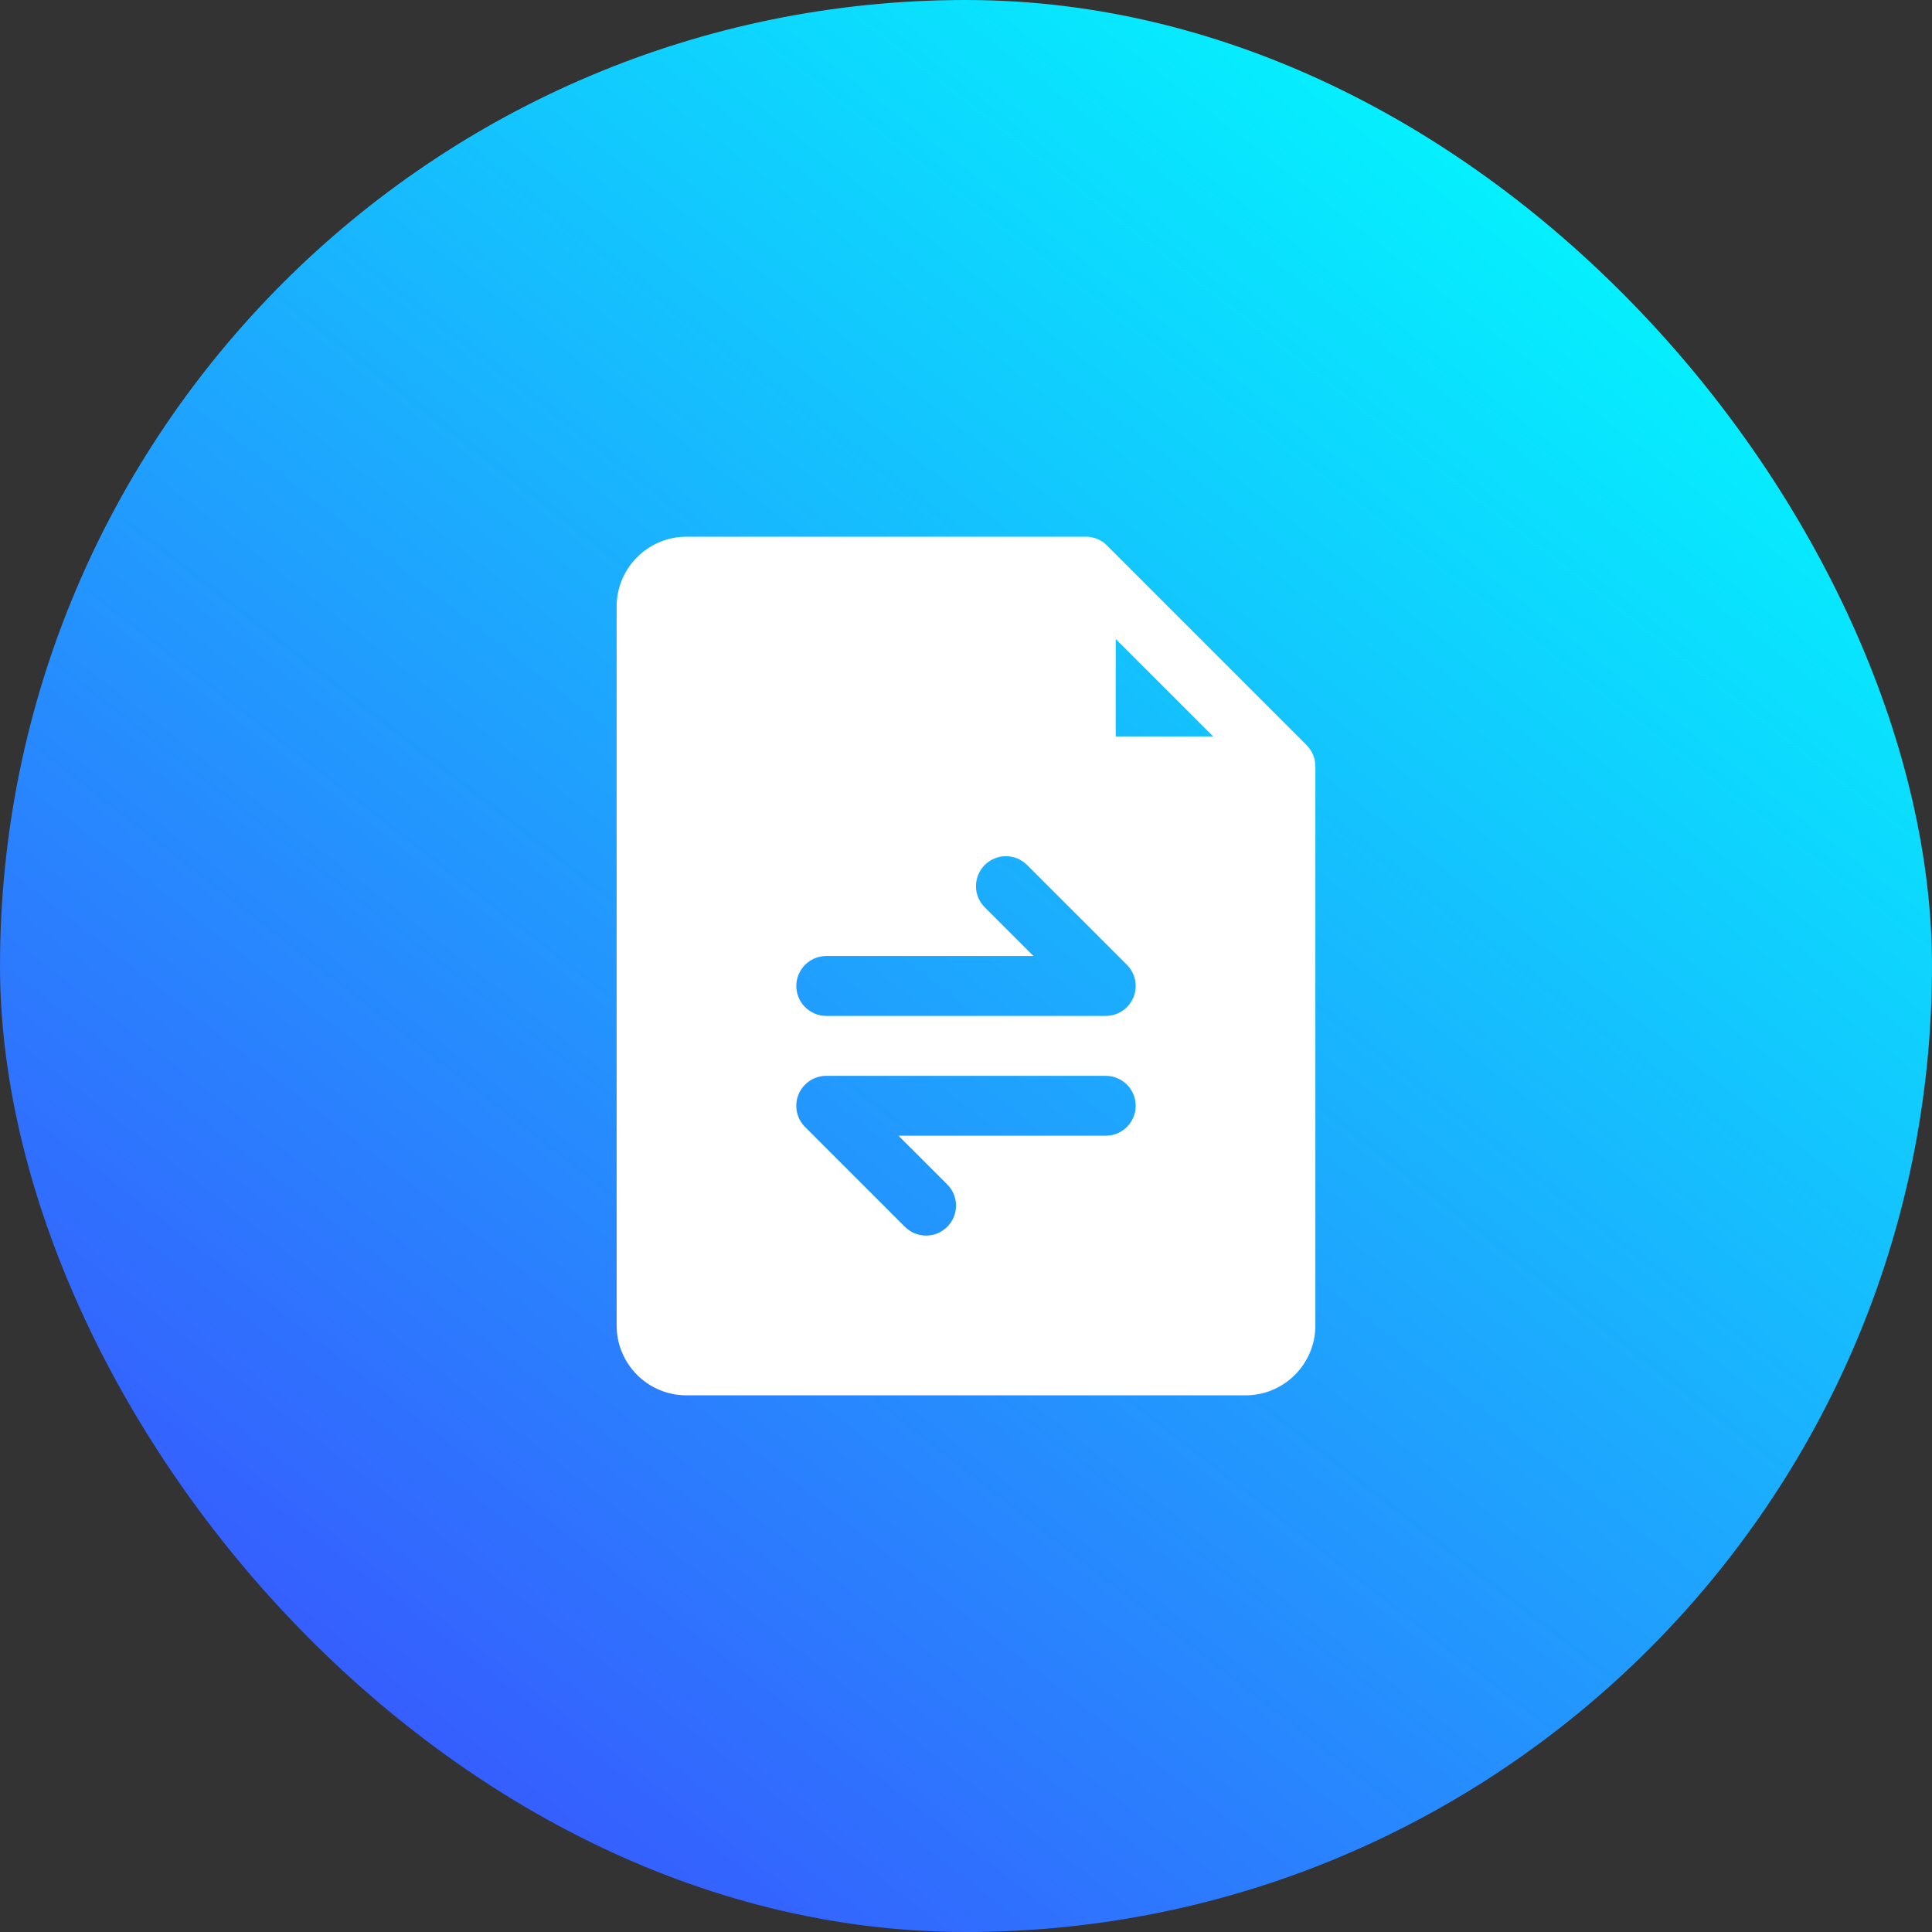 <svg width="72" height="72" viewBox="0 0 72 72" fill="none" xmlns="http://www.w3.org/2000/svg">
<rect x="0" y="0" width="72" height="72" fill="#333333" stroke="none"/>
<rect width="72" height="72" rx="36" fill="url(#paint0_linear_2020_45683)"/>
<path d="M40.465 20C40.761 20 41.045 20.118 41.254 20.327C41.26 20.334 41.266 20.341 41.273 20.348L48.694 27.77C48.704 27.78 48.712 27.791 48.721 27.801C48.865 27.956 48.964 28.15 49.003 28.36L49.02 28.561V49.395C49.02 50.832 47.855 52 46.418 52H25.582C24.144 52 22.98 50.832 22.98 49.395V22.607C22.98 21.17 24.147 20.002 25.582 20.002H40.465V20ZM30.792 40.093C30.496 40.093 30.212 40.211 30.003 40.42C29.976 40.447 29.951 40.474 29.928 40.503C29.765 40.702 29.675 40.951 29.675 41.21C29.675 41.506 29.793 41.79 30.002 41.999L33.723 45.72C33.932 45.929 34.217 46.047 34.513 46.047C34.809 46.047 35.093 45.928 35.302 45.719C35.511 45.509 35.629 45.225 35.629 44.929C35.629 44.633 35.51 44.349 35.301 44.14L33.485 42.325H41.208C41.504 42.325 41.788 42.207 41.997 41.998C42.206 41.789 42.324 41.505 42.324 41.209C42.324 40.913 42.206 40.629 41.997 40.42C41.788 40.211 41.504 40.093 41.208 40.093H30.792ZM37.487 31.908C37.191 31.908 36.907 32.026 36.698 32.235C36.489 32.445 36.372 32.729 36.372 33.024C36.372 33.32 36.489 33.604 36.698 33.813L38.513 35.628H30.792C30.496 35.628 30.212 35.746 30.003 35.955C29.794 36.164 29.676 36.448 29.676 36.744C29.676 37.04 29.794 37.324 30.003 37.533C30.212 37.742 30.496 37.86 30.792 37.86H41.208C41.504 37.86 41.788 37.742 41.997 37.533C42.206 37.324 42.324 37.04 42.324 36.744C42.324 36.448 42.206 36.164 41.997 35.955L41.996 35.954L38.276 32.235C38.067 32.026 37.783 31.908 37.487 31.908ZM41.58 27.444H45.211L41.58 23.814V27.444Z" fill="white"/>
<defs>
<linearGradient id="paint0_linear_2020_45683" x1="11.5" y1="72" x2="64" y2="4.5" gradientUnits="userSpaceOnUse">
<stop offset="0.073" stop-color="#375AFE"/>
<stop offset="1" stop-color="#00FEFE"/>
</linearGradient>
</defs>
</svg>
